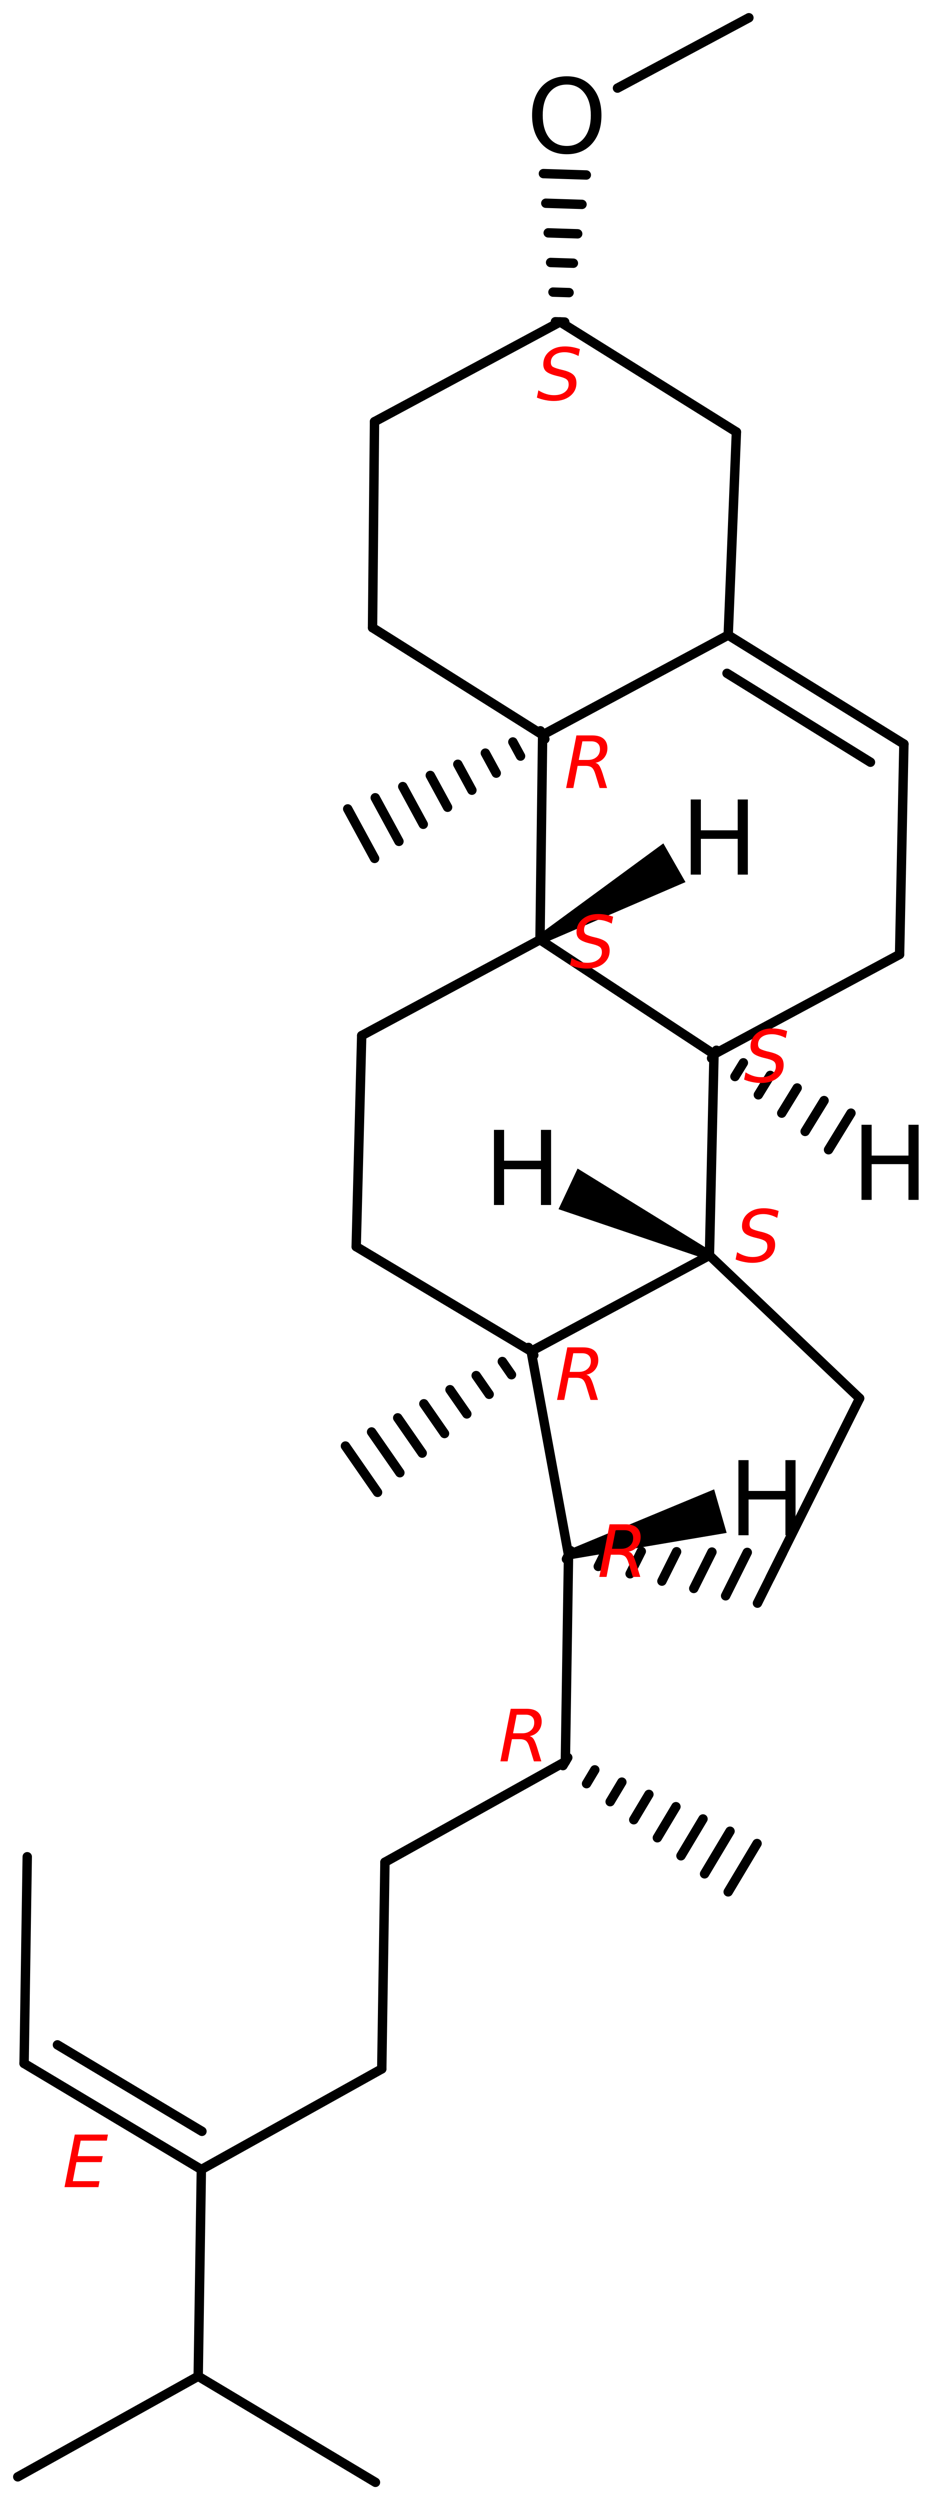<?xml version='1.0' encoding='UTF-8'?>
<!DOCTYPE svg PUBLIC "-//W3C//DTD SVG 1.1//EN" "http://www.w3.org/Graphics/SVG/1.1/DTD/svg11.dtd">
<svg version='1.2' xmlns='http://www.w3.org/2000/svg' xmlns:xlink='http://www.w3.org/1999/xlink' width='45.749mm' height='122.872mm' viewBox='0 0 45.749 122.872'>
  <desc>Generated by the Chemistry Development Kit (http://github.com/cdk)</desc>
  <g stroke-linecap='round' stroke-linejoin='round' stroke='#000000' stroke-width='.462' fill='#FF0000'>
    <rect x='.0' y='.0' width='46.0' height='123.0' fill='#FFFFFF' stroke='none'/>
    <g id='mol1' class='mol'>
      <line id='mol1bnd1' class='bond' x1='1.34' y1='91.25' x2='1.185' y2='101.409'/>
      <g id='mol1bnd2' class='bond'>
        <line x1='1.185' y1='101.409' x2='9.905' y2='106.623'/>
        <line x1='2.825' y1='100.495' x2='9.934' y2='104.746'/>
      </g>
      <line id='mol1bnd3' class='bond' x1='9.905' y1='106.623' x2='18.78' y2='101.678'/>
      <line id='mol1bnd4' class='bond' x1='18.78' y1='101.678' x2='18.936' y2='91.519'/>
      <line id='mol1bnd5' class='bond' x1='18.936' y1='91.519' x2='27.811' y2='86.574'/>
      <g id='mol1bnd6' class='bond'>
        <line x1='27.93' y1='86.376' x2='27.693' y2='86.773'/>
        <line x1='29.26' y1='86.98' x2='28.854' y2='87.659'/>
        <line x1='30.591' y1='87.583' x2='30.015' y2='88.545'/>
        <line x1='31.921' y1='88.186' x2='31.176' y2='89.432'/>
        <line x1='33.251' y1='88.79' x2='32.337' y2='90.318'/>
        <line x1='34.582' y1='89.393' x2='33.499' y2='91.204'/>
        <line x1='35.912' y1='89.996' x2='34.66' y2='92.091'/>
        <line x1='37.242' y1='90.6' x2='35.821' y2='92.977'/>
      </g>
      <line id='mol1bnd7' class='bond' x1='27.811' y1='86.574' x2='27.967' y2='76.416'/>
      <g id='mol1bnd8' class='bond'>
        <line x1='28.07' y1='76.209' x2='27.864' y2='76.622'/>
        <line x1='29.808' y1='76.226' x2='29.43' y2='76.983'/>
        <line x1='31.546' y1='76.243' x2='30.996' y2='77.344'/>
        <line x1='33.284' y1='76.26' x2='32.562' y2='77.705'/>
        <line x1='35.022' y1='76.276' x2='34.128' y2='78.066'/>
        <line x1='36.76' y1='76.293' x2='35.695' y2='78.427'/>
        <line x1='38.498' y1='76.31' x2='37.261' y2='78.788'/>
      </g>
      <line id='mol1bnd9' class='bond' x1='37.879' y1='77.549' x2='42.287' y2='68.722'/>
      <line id='mol1bnd10' class='bond' x1='42.287' y1='68.722' x2='34.899' y2='61.696'/>
      <line id='mol1bnd11' class='bond' x1='34.899' y1='61.696' x2='26.128' y2='66.409'/>
      <line id='mol1bnd12' class='bond' x1='27.967' y1='76.416' x2='26.128' y2='66.409'/>
      <line id='mol1bnd13' class='bond' x1='26.128' y1='66.409' x2='17.522' y2='61.267'/>
      <line id='mol1bnd14' class='bond' x1='17.522' y1='61.267' x2='17.793' y2='50.895'/>
      <line id='mol1bnd15' class='bond' x1='17.793' y1='50.895' x2='26.564' y2='46.183'/>
      <line id='mol1bnd16' class='bond' x1='26.564' y1='46.183' x2='35.124' y2='51.811'/>
      <line id='mol1bnd17' class='bond' x1='34.899' y1='61.696' x2='35.124' y2='51.811'/>
      <line id='mol1bnd18' class='bond' x1='35.124' y1='51.811' x2='44.253' y2='46.906'/>
      <line id='mol1bnd19' class='bond' x1='44.253' y1='46.906' x2='44.465' y2='36.566'/>
      <g id='mol1bnd20' class='bond'>
        <line x1='44.465' y1='36.566' x2='35.822' y2='31.213'/>
        <line x1='42.82' y1='37.46' x2='35.764' y2='33.09'/>
      </g>
      <line id='mol1bnd21' class='bond' x1='35.822' y1='31.213' x2='26.693' y2='36.118'/>
      <line id='mol1bnd22' class='bond' x1='26.564' y1='46.183' x2='26.693' y2='36.118'/>
      <line id='mol1bnd23' class='bond' x1='26.693' y1='36.118' x2='18.326' y2='30.848'/>
      <line id='mol1bnd24' class='bond' x1='18.326' y1='30.848' x2='18.423' y2='20.724'/>
      <line id='mol1bnd25' class='bond' x1='18.423' y1='20.724' x2='27.552' y2='15.819'/>
      <line id='mol1bnd26' class='bond' x1='27.552' y1='15.819' x2='36.226' y2='21.231'/>
      <line id='mol1bnd27' class='bond' x1='35.822' y1='31.213' x2='36.226' y2='21.231'/>
      <g id='mol1bnd28' class='bond'>
        <line x1='27.321' y1='15.812' x2='27.782' y2='15.827'/>
        <line x1='27.203' y1='14.356' x2='27.994' y2='14.381'/>
        <line x1='27.086' y1='12.9' x2='28.206' y2='12.936'/>
        <line x1='26.968' y1='11.444' x2='28.418' y2='11.491'/>
        <line x1='26.85' y1='9.988' x2='28.63' y2='10.045'/>
        <line x1='26.732' y1='8.532' x2='28.842' y2='8.6'/>
      </g>
      <line id='mol1bnd29' class='bond' x1='30.376' y1='4.33' x2='36.84' y2='.872'/>
      <g id='mol1bnd30' class='bond'>
        <line x1='26.803' y1='36.321' x2='26.583' y2='35.915'/>
        <line x1='25.607' y1='37.159' x2='25.229' y2='36.464'/>
        <line x1='24.411' y1='37.997' x2='23.875' y2='37.012'/>
        <line x1='23.214' y1='38.835' x2='22.521' y2='37.56'/>
        <line x1='22.018' y1='39.673' x2='21.167' y2='38.109'/>
        <line x1='20.821' y1='40.511' x2='19.813' y2='38.657'/>
        <line x1='19.625' y1='41.35' x2='18.459' y2='39.206'/>
        <line x1='18.428' y1='42.188' x2='17.105' y2='39.754'/>
      </g>
      <g id='mol1bnd31' class='bond'>
        <line x1='26.259' y1='66.598' x2='25.996' y2='66.219'/>
        <line x1='25.161' y1='67.562' x2='24.71' y2='66.912'/>
        <line x1='24.063' y1='68.525' x2='23.424' y2='67.604'/>
        <line x1='22.965' y1='69.488' x2='22.137' y2='68.297'/>
        <line x1='21.867' y1='70.452' x2='20.851' y2='68.989'/>
        <line x1='20.769' y1='71.415' x2='19.565' y2='69.681'/>
        <line x1='19.671' y1='72.378' x2='18.279' y2='70.374'/>
        <line x1='18.573' y1='73.342' x2='16.993' y2='71.066'/>
      </g>
      <line id='mol1bnd32' class='bond' x1='9.905' y1='106.623' x2='9.75' y2='116.782'/>
      <line id='mol1bnd33' class='bond' x1='9.75' y1='116.782' x2='.874' y2='121.726'/>
      <line id='mol1bnd34' class='bond' x1='9.75' y1='116.782' x2='18.47' y2='121.996'/>
      <path id='mol1bnd35' class='bond' d='M27.903 76.194l.128 .443l7.715 -1.302l-.308 -1.07l-.308 -1.071z' stroke='none' fill='#000000'/>
      <path id='mol1bnd36' class='bond' d='M34.801 61.905l.196 -.418l-6.583 -4.058l-.469 .999l-.47 .998z' stroke='none' fill='#000000'/>
      <path id='mol1bnd37' class='bond' d='M26.45 45.982l.229 .401l7.042 -3.032l-.545 -.951l-.544 -.952z' stroke='none' fill='#000000'/>
      <g id='mol1bnd38' class='bond'>
        <line x1='35.244' y1='51.614' x2='35.003' y2='52.007'/>
        <line x1='36.568' y1='52.232' x2='36.154' y2='52.907'/>
        <line x1='37.891' y1='52.851' x2='37.305' y2='53.806'/>
        <line x1='39.215' y1='53.469' x2='38.456' y2='54.706'/>
        <line x1='40.538' y1='54.088' x2='39.607' y2='55.605'/>
        <line x1='41.861' y1='54.706' x2='40.758' y2='56.505'/>
      </g>
      <path id='mol1atm25' class='atom' d='M27.884 4.156q-.547 .0 -.87 .408q-.316 .401 -.316 1.101q.0 .699 .316 1.107q.323 .401 .87 .401q.541 -.0 .858 -.401q.322 -.408 .322 -1.107q.0 -.7 -.322 -1.101q-.317 -.408 -.858 -.408zM27.884 3.749q.773 -.0 1.235 .523q.468 .523 .468 1.393q.0 .875 -.468 1.398q-.462 .517 -1.235 .517q-.778 .0 -1.247 -.517q-.462 -.523 -.462 -1.398q.0 -.87 .462 -1.393q.469 -.523 1.247 -.523z' stroke='none' fill='#000000'/>
      <path id='mol1atm32' class='atom' d='M36.325 71.759h.499v1.514h1.813v-1.514h.498v3.692h-.498v-1.758h-1.813v1.758h-.499v-3.692z' stroke='none' fill='#000000'/>
      <path id='mol1atm33' class='atom' d='M24.299 55.528h.499v1.515h1.812v-1.515h.499v3.692h-.499v-1.757h-1.812v1.757h-.499v-3.692z' stroke='none' fill='#000000'/>
      <path id='mol1atm34' class='atom' d='M33.978 39.291h.499v1.515h1.812v-1.515h.499v3.692h-.499v-1.758h-1.812v1.758h-.499v-3.692z' stroke='none' fill='#000000'/>
      <path id='mol1atm35' class='atom' d='M42.379 55.277h.499v1.515h1.812v-1.515h.499v3.692h-.499v-1.757h-1.812v1.757h-.499v-3.692z' stroke='none' fill='#000000'/>
      <path d='M25.416 84.268l-.178 .916h.451q.264 -.0 .426 -.145q.166 -.145 .166 -.383q-.0 -.188 -.111 -.286q-.111 -.102 -.315 -.102h-.439zM26.055 85.324q.111 .026 .183 .128q.077 .102 .175 .404l.217 .707h-.366l-.205 -.664q-.076 -.256 -.178 -.341q-.103 -.085 -.316 -.085h-.383l-.213 1.09h-.353l.507 -2.584h.783q.362 -.0 .549 .162q.192 .161 .192 .468q-.0 .268 -.162 .468q-.162 .196 -.43 .247z' stroke='none'/>
      <path d='M30.283 75.202l-.179 .915h.452q.264 .0 .425 -.145q.166 -.144 .166 -.383q.0 -.187 -.11 -.285q-.111 -.102 -.315 -.102h-.439zM30.922 76.258q.11 .025 .183 .127q.076 .103 .174 .405l.218 .707h-.367l-.204 -.665q-.077 -.255 -.179 -.34q-.102 -.085 -.315 -.085h-.383l-.213 1.09h-.353l.506 -2.585h.784q.362 .0 .549 .162q.192 .162 .192 .468q-.0 .269 -.162 .469q-.162 .196 -.43 .247z' stroke='none'/>
      <path d='M38.302 59.512l-.068 .341q-.174 -.094 -.349 -.141q-.17 -.046 -.332 -.046q-.311 -.0 -.498 .136q-.183 .136 -.183 .366q-.0 .124 .068 .192q.068 .064 .349 .14l.213 .051q.353 .094 .489 .234q.141 .141 .141 .396q.0 .388 -.307 .635q-.306 .247 -.809 .247q-.204 -.0 -.412 -.043q-.209 -.038 -.418 -.123l.073 -.358q.191 .119 .383 .179q.191 .059 .383 .059q.328 .0 .524 -.144q.2 -.145 .2 -.379q-.0 -.158 -.081 -.234q-.077 -.081 -.336 -.149l-.209 -.052q-.358 -.093 -.49 -.217q-.132 -.123 -.132 -.34q.0 -.388 .298 -.635q.298 -.247 .771 -.247q.187 .0 .366 .034q.183 .035 .366 .098z' stroke='none'/>
      <path d='M28.202 66.506l-.179 .916h.451q.264 -.0 .426 -.145q.166 -.145 .166 -.383q.0 -.188 -.11 -.286q-.111 -.102 -.315 -.102h-.439zM28.841 67.562q.11 .026 .183 .128q.076 .102 .174 .404l.217 .707h-.366l-.204 -.664q-.077 -.256 -.179 -.341q-.102 -.085 -.315 -.085h-.383l-.213 1.09h-.353l.506 -2.584h.784q.361 -.0 .549 .161q.191 .162 .191 .469q.0 .268 -.161 .468q-.162 .196 -.43 .247z' stroke='none'/>
      <path d='M30.161 45.052l-.068 .341q-.175 -.094 -.349 -.141q-.17 -.046 -.332 -.046q-.311 -.0 -.498 .136q-.184 .136 -.184 .366q.0 .123 .069 .192q.068 .063 .349 .14l.213 .051q.353 .094 .489 .234q.141 .141 .141 .396q-.0 .388 -.307 .635q-.306 .247 -.809 .247q-.204 -.0 -.413 -.043q-.208 -.038 -.417 -.123l.072 -.358q.192 .119 .384 .179q.191 .059 .383 .059q.328 .0 .523 -.144q.201 -.145 .201 -.379q-.0 -.158 -.081 -.235q-.077 -.08 -.337 -.149l-.208 -.051q-.358 -.093 -.49 -.217q-.132 -.123 -.132 -.34q.0 -.388 .298 -.635q.298 -.247 .771 -.247q.187 .0 .366 .034q.183 .034 .366 .098z' stroke='none'/>
      <path d='M38.721 50.674l-.068 .341q-.175 -.094 -.35 -.141q-.17 -.047 -.332 -.047q-.31 .0 -.498 .137q-.183 .136 -.183 .366q.0 .123 .068 .191q.068 .064 .349 .141l.213 .051q.354 .094 .49 .234q.14 .141 .14 .396q.0 .388 -.306 .635q-.307 .246 -.809 .246q-.204 .0 -.413 -.042q-.209 -.038 -.417 -.124l.072 -.357q.192 .119 .383 .179q.192 .059 .383 .059q.328 .0 .524 -.145q.2 -.144 .2 -.378q.0 -.158 -.081 -.235q-.076 -.081 -.336 -.149l-.209 -.051q-.357 -.093 -.489 -.217q-.132 -.123 -.132 -.341q-.0 -.387 .298 -.634q.298 -.247 .77 -.247q.188 .0 .367 .034q.183 .034 .366 .098z' stroke='none'/>
      <path d='M28.65 36.433l-.179 .915h.451q.264 .0 .426 -.145q.166 -.144 .166 -.383q-.0 -.187 -.111 -.285q-.11 -.102 -.315 -.102h-.438zM29.288 37.489q.111 .025 .183 .127q.077 .103 .175 .405l.217 .707h-.366l-.204 -.665q-.077 -.255 -.179 -.34q-.102 -.085 -.315 -.085h-.383l-.213 1.09h-.354l.507 -2.585h.783q.362 .0 .55 .162q.191 .162 .191 .468q.0 .269 -.162 .469q-.161 .196 -.43 .247z' stroke='none'/>
      <path d='M28.527 17.157l-.068 .34q-.174 -.093 -.349 -.14q-.17 -.047 -.332 -.047q-.311 -.0 -.498 .136q-.183 .136 -.183 .366q-.0 .124 .068 .192q.068 .064 .349 .14l.213 .052q.353 .093 .489 .234q.141 .14 .141 .396q-.0 .387 -.307 .634q-.306 .247 -.809 .247q-.204 .0 -.413 -.043q-.208 -.038 -.417 -.123l.073 -.358q.191 .12 .383 .179q.191 .06 .383 .06q.328 -.0 .524 -.145q.2 -.145 .2 -.379q-.0 -.157 -.081 -.234q-.077 -.081 -.337 -.149l-.208 -.051q-.358 -.094 -.49 -.217q-.132 -.124 -.132 -.341q.0 -.387 .298 -.634q.298 -.247 .771 -.247q.187 -.0 .366 .034q.183 .034 .366 .098z' stroke='none'/>
      <path class='annotation' d='M3.679 104.904h1.631l-.055 .298h-1.286l-.149 .762h1.235l-.06 .294h-1.235l-.179 .936h1.316l-.055 .294h-1.669l.506 -2.584z' stroke='none'/>
    </g>
  </g>
</svg>
